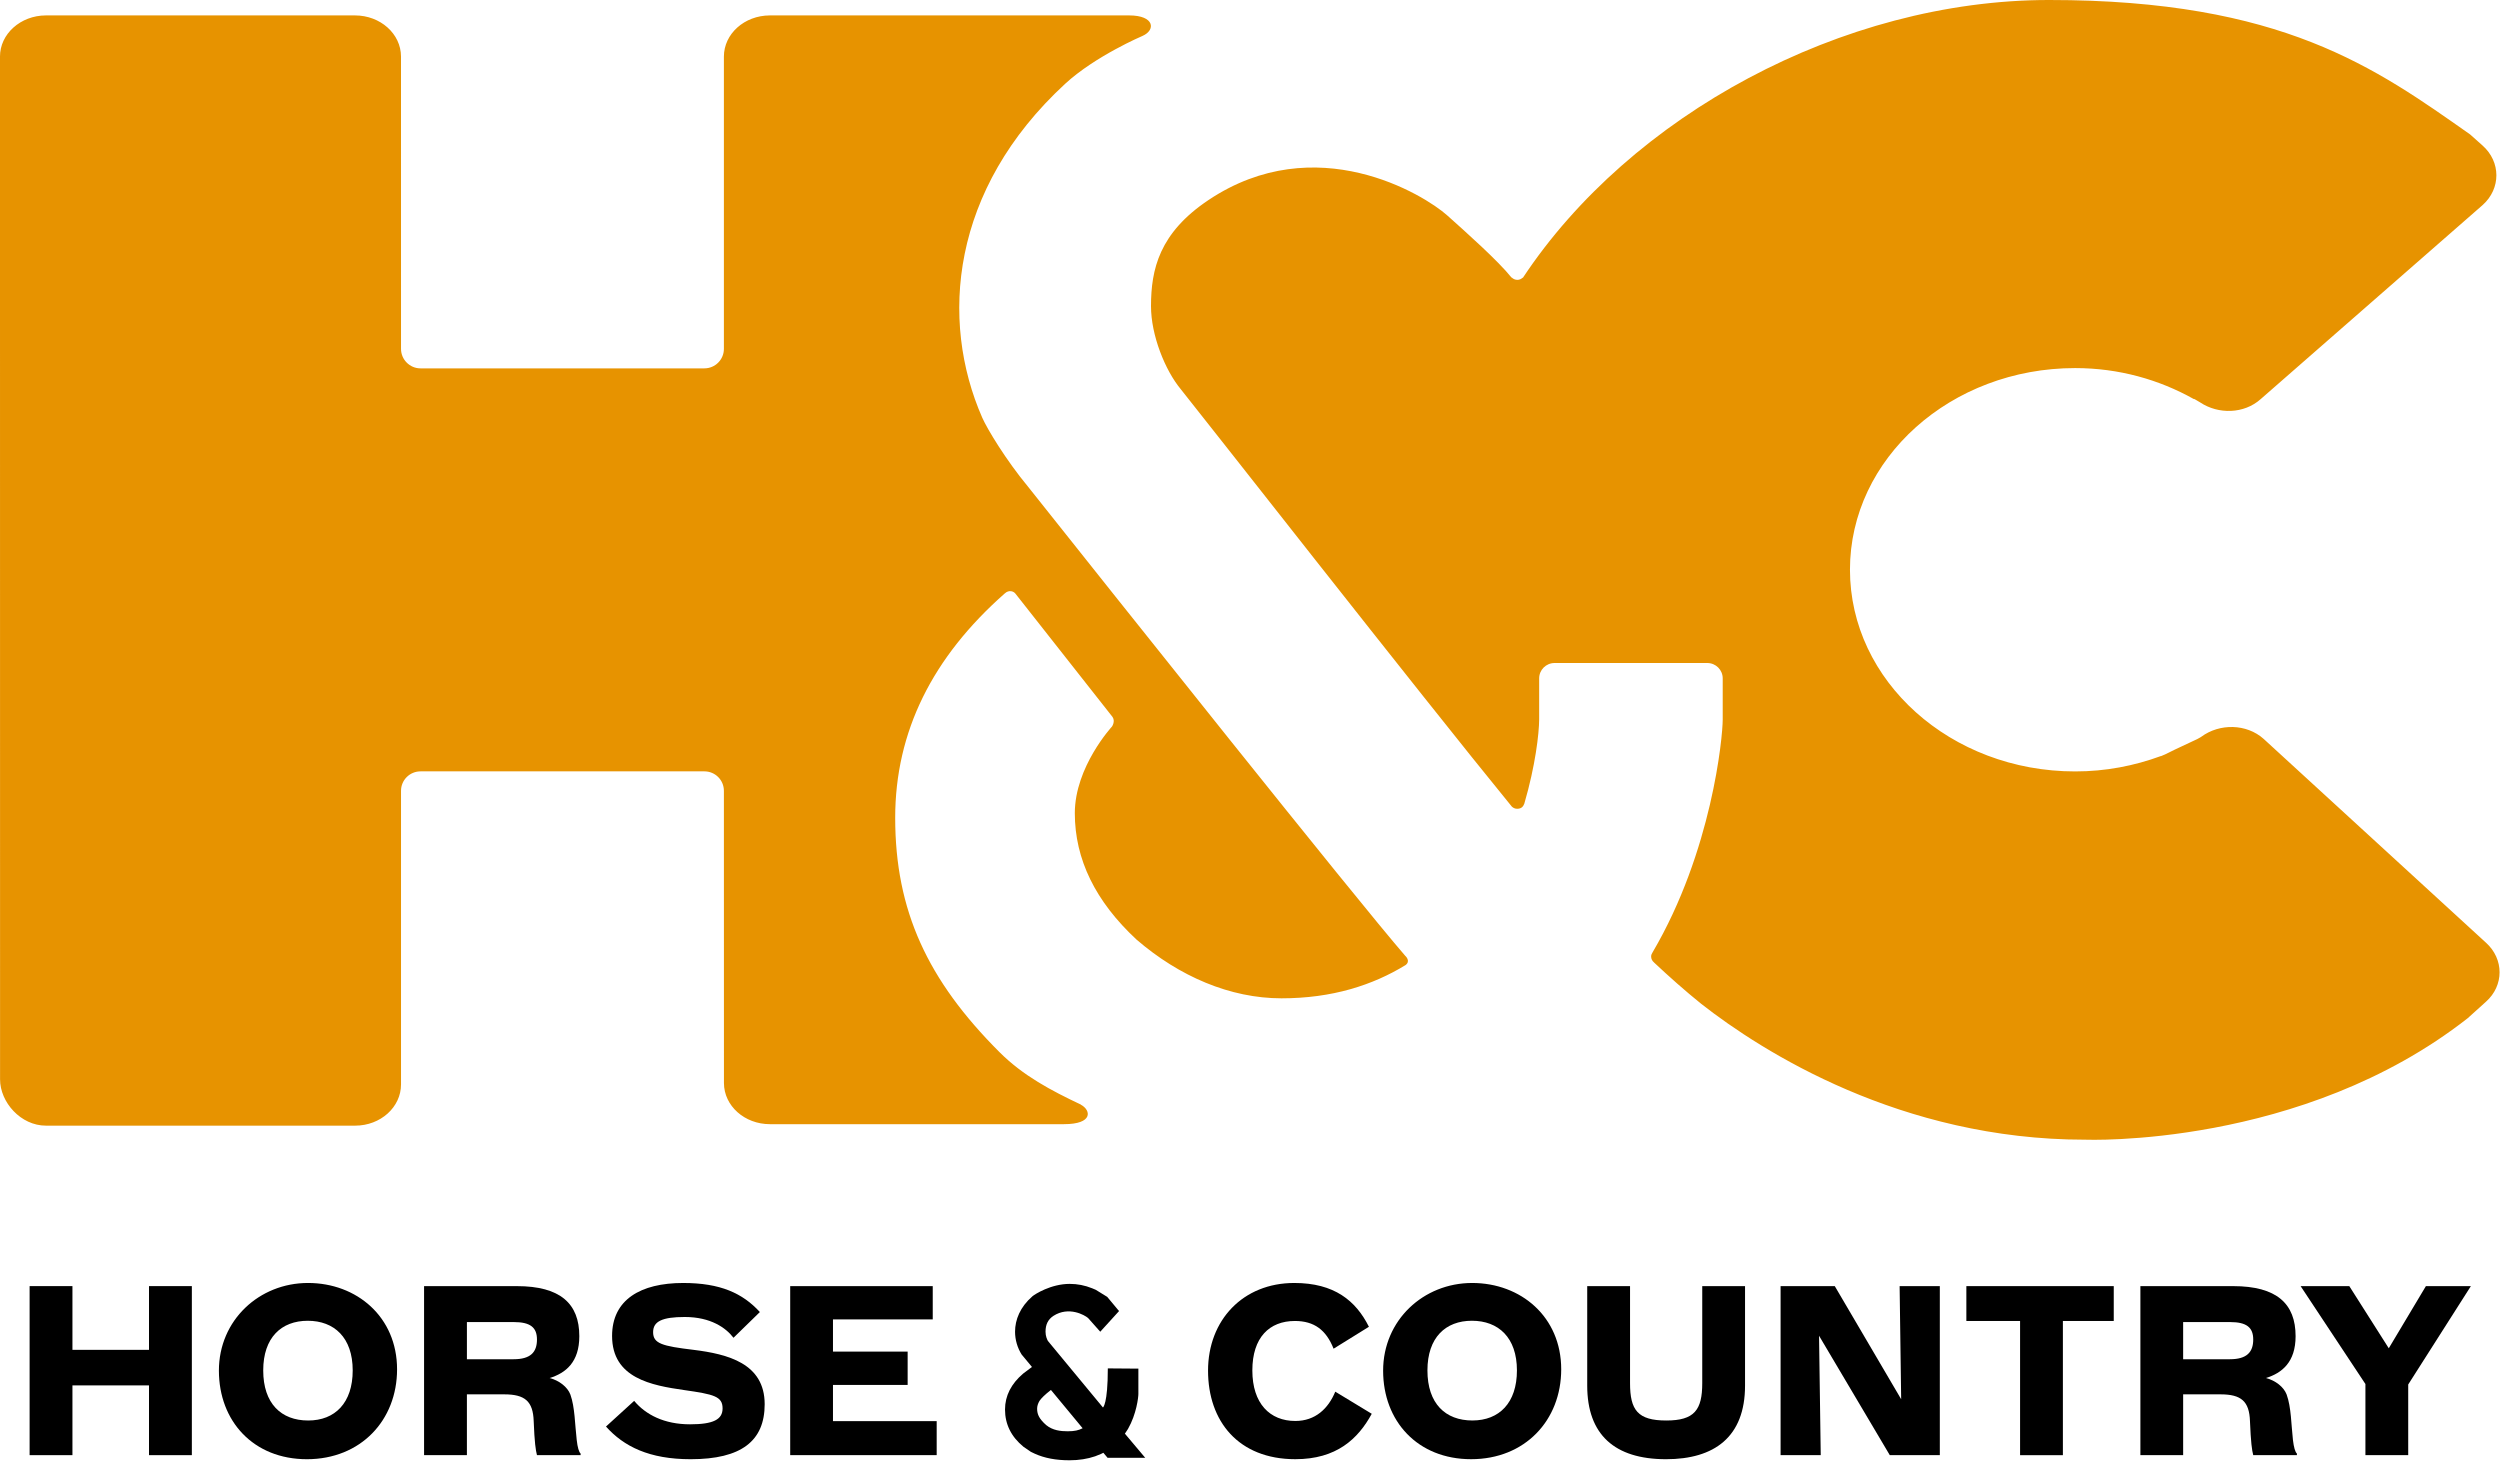 <?xml version="1.0" encoding="UTF-8" standalone="no"?><!DOCTYPE svg PUBLIC "-//W3C//DTD SVG 1.1//EN" "http://www.w3.org/Graphics/SVG/1.1/DTD/svg11.dtd"><svg width="100%" height="100%" viewBox="0 0 3317 1938" version="1.1" xmlns="http://www.w3.org/2000/svg" xmlns:xlink="http://www.w3.org/1999/xlink" xml:space="preserve" xmlns:serif="http://www.serif.com/" style="fill-rule:evenodd;clip-rule:evenodd;stroke-linejoin:round;stroke-miterlimit:2;"><path d="M3298.33,1250.71l-294.906,-270.325c-22.712,-20.328 -58.481,-20.778 -82.715,-2.875l-1.2,0.775l-4.129,2.297l-29.796,13.981c-5.894,2.682 -11.297,5.96 -17.45,8.282l-1.057,0.453l-0.025,-0.169c-35.147,12.95 -73.353,20.406 -113.7,20.406c-164.997,0 -298.815,-119.85 -298.815,-267.678c-0,-147.634 133.818,-267.484 298.815,-267.484c57.813,-0 111.391,15.284 157.166,40.972l1.262,0.212l3.213,1.891l4.166,2.469c24.184,16.084 58.196,15.375 80.306,-4.36l294.687,-257.662c24.122,-21.722 24.122,-57.1 -0.284,-78.791l-16.534,-14.744c-125.525,-88.197 -248.875,-178.359 -558.616,-178.359c-274.372,-0 -555.556,153.066 -698.253,368.725l-0.244,-0.303c-1.769,1.715 -4.191,2.89 -6.953,2.89c-2.928,0 -5.609,-1.175 -7.547,-3.159l-0.128,0.272c-17.722,-22.319 -61.191,-60.944 -85.388,-82.6c-30.75,-27.588 -174.256,-115.519 -316.615,-20.522c-65.46,43.713 -76.435,91.966 -76.435,140.997c0,38.475 18.729,85.097 39.457,110.047c13.112,15.756 318.537,406.119 439.293,553.869c1.844,1.74 4.282,2.878 7.057,2.878c5.518,-0 8.009,-2.838 9.478,-6.747c14.731,-50.331 19.594,-93.166 19.722,-111.738l-0,-54.509c-0,-11.303 9.143,-20.419 20.484,-20.419l202.541,0c11.378,0 20.509,9.113 20.509,20.419l0,54.669c0,23.25 -14.291,174.831 -93.062,308.831c-1.11,1.691 -1.91,3.419 -1.91,5.559c0,3.2 1.588,5.96 3.831,7.791l0,0.063c20.069,18.859 41.082,37.509 62.688,54.934c81.309,63.678 265.034,180.191 508.944,180.191c-0,-0 287.478,11.762 508.04,-161.241l24.107,-21.747c24.156,-21.456 24.156,-56.706 -0.004,-78.441m-1433.43,29.757c-43.622,26.712 -97.29,44.112 -164.634,44.112c-68.119,0 -135.575,-29.034 -192.303,-77.919c-54.663,-50.781 -81.885,-106.709 -81.885,-167.69c0,-61.55 49.328,-115 49.328,-115c0,-0 4.754,-6.85 0.657,-12.756c-0,-0 -126.913,-161.057 -128.882,-163.688c-2.346,-2.972 -8.481,-5.319 -14.053,-0.144c-95.772,84.416 -145.378,183.175 -145.378,297.7c0,123.219 43.028,215.569 138.285,310.813c31.515,31.522 68.787,51.115 108.306,69.793l-0.15,0.091c13.222,7.069 16.812,25.784 -22.585,25.784l-390.046,0c-33.657,0.025 -60.932,-24.34 -61.016,-54.509l-0.066,-387.75c0,-14.319 -11.55,-25.847 -25.809,-25.847l-376.706,0c-14.26,0 -25.875,11.531 -25.875,25.772l-0,389.503c0.09,30.235 -27.175,54.791 -60.841,54.791l-410.103,-0c-33.703,0.091 -61.022,-31.225 -61.047,-61.344l-0.097,-1356.97c-0.072,-30.143 27.263,-54.631 60.86,-54.753l410.103,0c33.768,0 61.022,24.428 61.1,54.481l0.025,387.919c-0,14.253 11.615,25.9 25.843,25.9l376.65,0c14.35,0 25.9,-11.647 25.9,-25.844l0,-387.768c0,-30.203 27.166,-54.566 60.875,-54.691l476.829,0c33.825,0 35.425,19.406 17.721,27.197c0,-0 -62.628,26.656 -102.653,63.531c-151.956,140.185 -166.75,313.528 -110.009,442.975c6.791,15.363 31.744,56.585 60.881,91.716c111.363,140.128 433.553,545.25 500.325,622.269c-0.003,-0.004 7.828,6.731 0.45,12.328" style="fill:#e79300;fill-rule:nonzero;"/><path d="M96.116,1838.14l-0,92.56l-56.828,-0l-0,-224.288l56.828,0l-0,84.56l101.59,-0l0,-84.56l56.841,0l0,224.288l-56.841,-0l0,-92.56l-101.59,0Z" style="fill-rule:nonzero;"/><path d="M467.969,1818.26c-0,-43.659 -24.656,-65.859 -59.609,-65.859c-35.032,0 -59.113,22.2 -59.113,65.859c0,43.882 23.744,66.466 59.669,66.466c35.606,0 59.053,-23.359 59.053,-66.466m-177.531,0.297c-0,-67.059 53.606,-116.306 118.228,-116.306c64.512,0 118.162,44.847 118.162,114.591c0,67.6 -48.206,119.244 -119.637,119.244c-70.96,-0 -116.753,-50.444 -116.753,-117.529" style="fill-rule:nonzero;"/><path d="M681.431,1803.43c22.61,0 31.019,-9.416 31.019,-26.119c0,-16.009 -8.712,-23.19 -30.731,-23.19l-62.225,-0l-0,49.309l61.937,0Zm-61.937,127.269l-56.838,-0l0,-224.263l123.094,0c57.941,0 82.891,23.385 82.891,66.4c-0,34.438 -17.928,48.938 -39.391,55.528c12.678,3.25 23.778,11.919 27.538,21.925c6.031,16.666 6.031,40.372 8.409,60.263c1.097,9.803 2.888,15.994 5.172,18.072l-0,2.075l-57.922,-0c-1.716,-6.809 -3.206,-16.563 -4.334,-45.091c-0.847,-26.403 -11.61,-35.587 -39.088,-35.587l-49.531,-0l-0,80.678Z" style="fill-rule:nonzero;"/><path d="M804.016,1892.74l37.4,-34.078c15.309,18.369 39.919,31.113 74.128,31.113c30.981,-0 43.178,-6.45 43.178,-21.063c0,-16.006 -11.369,-18.715 -51.019,-24.378c-43.118,-6.19 -95.59,-15.659 -95.59,-71.765c-0,-48.047 37.618,-70.31 94.39,-70.31c49.291,0 78.828,13.61 101.691,38.566l-35,34.14c-9.913,-13.078 -30.131,-27.578 -64.616,-27.578c-30.162,0 -42.028,5.894 -42.028,20.11c0,15.143 11.866,18.484 53.613,23.475c45.181,5.625 94.409,17.837 94.409,72.14c0,48.885 -31.059,72.978 -98.2,72.978c-54.997,0 -88.694,-16.909 -112.356,-43.35" style="fill-rule:nonzero;"/><path d="M1048.44,1706.43l189.122,0l-0,44.163l-132.369,-0l-0,42.722l99.072,-0l-0,44.225l-99.072,-0l-0,48.062l137.6,0l-0,45.091l-194.353,-0l-0,-224.263Z" style="fill-rule:nonzero;"/><path d="M1602.83,1818.61c0,-67.109 46.375,-116.356 114.441,-116.356c52.959,0 81.631,23.397 99.006,58.119l-46.884,29.087c-9.882,-24.931 -25.785,-36.787 -51.322,-36.787c-33.885,-0 -56.469,21.9 -56.469,65.587c0,43.907 23.191,67.085 57.063,67.085c26.39,-0 43.675,-16.316 52.975,-38.875l48.393,29.356c-18.225,33.484 -46.909,60.234 -101.368,60.234c-75.607,0.004 -115.835,-50.415 -115.835,-117.45" style="fill-rule:nonzero;"/><path d="M2012.66,1818.26c-0,-43.687 -24.597,-65.884 -59.719,-65.884c-34.928,0 -59.022,22.197 -59.022,65.884c0,43.907 23.719,66.441 59.694,66.441c35.559,-0.003 59.047,-23.334 59.047,-66.441m-177.532,0.347c0,-67.109 53.579,-116.356 118.125,-116.356c64.607,0 118.16,44.822 118.16,114.525c-0,67.666 -47.994,119.284 -119.541,119.284c-70.981,0 -116.744,-50.418 -116.744,-117.453" style="fill-rule:nonzero;"/><path d="M2105.92,1838.43l-0,-132.003l56.819,0l-0,128.778c-0,35.6 10.075,49.519 48.059,49.519c37.328,0 47.738,-13.919 47.738,-49.519l-0,-128.778l56.778,0l-0,132.003c-0,68.232 -40.825,97.654 -104.825,97.654c-68.35,-0 -104.569,-32.71 -104.569,-97.654" style="fill-rule:nonzero;"/><path d="M2362.48,1706.43l71.907,0l88.081,150.06l-2.05,-150.06l53.334,0l0,224.263l-66.387,-0l-93.863,-158.444l2.247,158.444l-53.269,-0l0,-224.263Z" style="fill-rule:nonzero;"/><path d="M2608.97,1752.67l-0,-46.241l195.553,0l-0,46.241l-67.484,0l-0,178.062l-56.791,0l-0,-178.062l-71.278,0Z" style="fill-rule:nonzero;"/><path d="M2958.65,1803.43c22.497,0 30.932,-9.494 30.932,-26.144c-0,-15.915 -8.666,-23.165 -30.722,-23.165l-62.26,-0l0,49.309l62.05,0Zm-62.053,127.269l-56.728,-0l0,-224.263l123.103,0c57.888,0 82.819,23.385 82.819,66.4c-0,34.413 -17.994,48.938 -39.378,55.528c12.756,3.25 23.744,11.919 27.512,21.925c6.088,16.666 6.088,40.372 8.344,60.263c1.163,9.75 2.916,15.994 5.275,18.072l0,2.075l-57.966,-0c-1.74,-6.809 -3.146,-16.563 -4.318,-45.091c-0.853,-26.403 -11.622,-35.587 -39.135,-35.587l-49.528,-0l0,80.678Z" style="fill-rule:nonzero;"/><path d="M3052.46,1706.43l64.597,0l52.365,82.46l49.26,-82.46l59.668,0l-83.131,130.504l0,93.759l-56.778,-0l-0,-94.363l-85.981,-129.9Z" style="fill-rule:nonzero;"/><path d="M1416.63,1899.02c-9.253,-0 -19.887,-1.06 -28.725,-8.357c-8.597,-7.765 -11.859,-13.556 -11.859,-21.54c-0,-3.51 1.147,-7.044 3.141,-10.41c2.431,-3.571 7.028,-8.178 15.193,-14.525c19.688,23.76 39.832,48.097 42.06,50.807c-5.316,2.734 -10.572,4.025 -19.81,4.025m75.832,3.109l0.393,-0.45l3.794,-5.806c11.253,-19.681 13.75,-41.947 13.75,-46.394l0,-33.575l-40.547,-0.322c0,47.697 -6.447,51.891 -6.447,51.891c-5.437,-6.644 -73.025,-88.288 -73.025,-88.288c-1.018,-1.818 -3.165,-6.231 -3.165,-12.253c-0,-9.622 3.328,-16.29 10.459,-21.025c20.431,-13.115 41.428,-1.084 45.978,2.825l16.163,18.2l24.953,-27.434l-1.613,-1.86l-14.078,-16.934l-15.278,-9.416l-4.706,-1.987c-9.641,-3.909 -19.588,-5.841 -29.781,-5.841c-25.107,0 -46.519,13.903 -49.466,16.432c-16.428,14.265 -23.075,31.228 -23.075,46.987c-0,11.094 3.287,21.594 8.706,30.259c0,0 5.61,6.707 13.725,16.55c-3,2.347 -11.584,8.719 -11.584,8.719c-15.994,13.544 -24.16,29.6 -24.16,47.725c0,19.644 8.282,36.194 24.488,49.453l9.791,6.707l5.178,2.465c12.981,5.919 28.272,8.744 46.168,8.744c12.363,-0 23.729,-1.794 33.922,-5.275l7.816,-3.134l3.116,-1.547l5.615,6.706l49.963,0c-0.007,-0.006 -24.466,-29.053 -27.053,-32.122" style="fill-rule:nonzero;"/></svg>